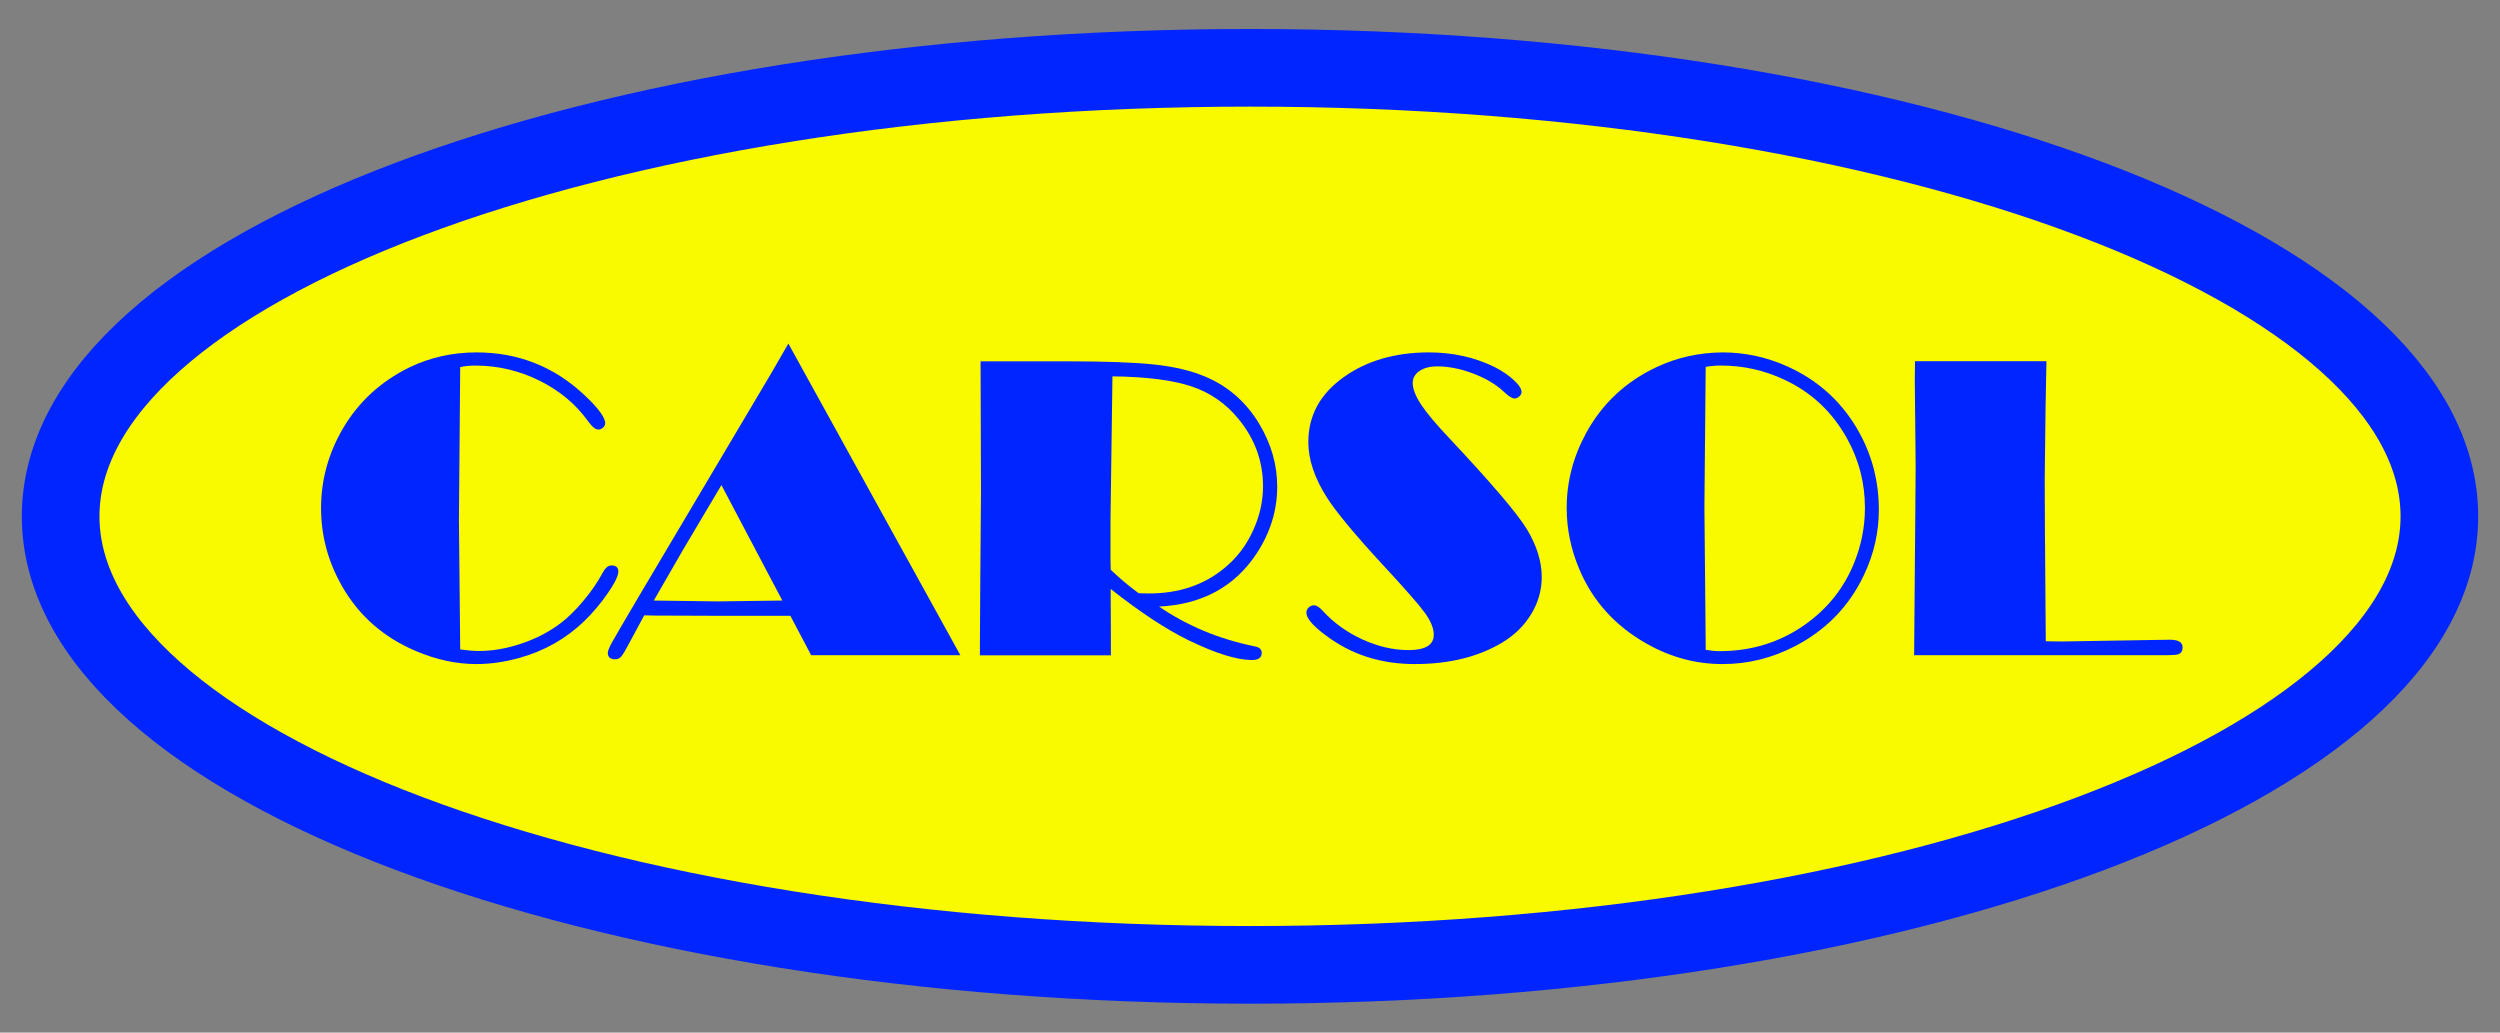 <svg width="322" height="133" viewBox="0 0 322 133" fill="none" xmlns="http://www.w3.org/2000/svg">
<rect x="0" y="0" width="322" height="133" fill="#808080" stroke="none"/>
<mask id="mask0_308_4283" style="mask-type:luminance" maskUnits="userSpaceOnUse" x="0" y="0" width="322" height="133">
<path d="M322 0H0V133H322V0Z" fill="white"/>
</mask>
<g mask="url(#mask0_308_4283)">
<path d="M314.191 66.503C314.191 98.409 245.606 124.274 161.001 124.274C76.396 124.274 7.811 98.409 7.811 66.503C7.811 34.598 76.396 8.733 161.001 8.733C245.606 8.733 314.191 34.598 314.191 66.503Z" fill="#F9F900"/>
</g>
<mask id="mask1_308_4283" style="mask-type:luminance" maskUnits="userSpaceOnUse" x="0" y="0" width="322" height="133">
<path d="M322 0H0V133H322V0Z" fill="white"/>
</mask>
<g mask="url(#mask1_308_4283)">
<path d="M161.001 124.274C245.605 124.274 314.191 98.409 314.191 66.503C314.191 34.598 245.605 8.733 161.001 8.733C76.396 8.733 7.811 34.598 7.811 66.503C7.811 98.409 76.396 124.274 161.001 124.274Z" stroke="#0025FF" stroke-width="10" stroke-miterlimit="10"/>
</g>
<mask id="mask2_308_4283" style="mask-type:luminance" maskUnits="userSpaceOnUse" x="0" y="0" width="322" height="133">
<path d="M322 0H0V133H322V0Z" fill="white"/>
</mask>
<g mask="url(#mask2_308_4283)">
<path d="M59.274 47.279L59.109 66.949L59.274 83.651C60.236 83.781 61.026 83.847 61.652 83.847C63.459 83.847 65.312 83.526 67.214 82.874C69.112 82.227 70.794 81.35 72.25 80.237C73.192 79.516 74.163 78.553 75.169 77.35C76.175 76.147 76.981 74.974 77.592 73.826C77.942 73.16 78.323 72.829 78.728 72.829C79.339 72.829 79.64 73.089 79.64 73.606C79.64 74.162 79.184 75.1 78.268 76.423C77.352 77.746 76.35 78.934 75.264 79.987C72.901 82.263 70.118 83.841 66.924 84.729C65.001 85.265 63.154 85.531 61.382 85.531C58.794 85.531 56.2 84.974 53.597 83.867C49.422 82.107 46.243 79.325 44.065 75.516C42.253 72.353 41.352 68.994 41.352 65.445C41.352 61.821 42.293 58.397 44.176 55.179C46.188 51.756 49.032 49.139 52.711 47.33C55.389 46.036 58.278 45.39 61.382 45.39C66.704 45.39 71.299 47.194 75.179 50.798C77.026 52.518 77.948 53.756 77.948 54.518C77.948 54.723 77.857 54.909 77.672 55.074C77.487 55.239 77.287 55.325 77.061 55.325C76.691 55.325 76.25 54.964 75.735 54.242C74.148 52.041 72.055 50.297 69.457 49.014C66.854 47.73 64.105 47.084 61.212 47.084C60.531 47.084 59.885 47.149 59.274 47.279Z" fill="#0025FF"/>
</g>
<mask id="mask3_308_4283" style="mask-type:luminance" maskUnits="userSpaceOnUse" x="0" y="0" width="322" height="133">
<path d="M322 0H0V133H322V0Z" fill="white"/>
</mask>
<g mask="url(#mask3_308_4283)">
<path d="M101.541 44.252L123.693 84.393H104.479L101.801 79.315H92.524L84.354 79.285L82.972 79.255L81.15 82.643C80.615 83.661 80.244 84.297 80.029 84.543C79.814 84.789 79.548 84.914 79.233 84.914C78.602 84.914 78.287 84.638 78.287 84.082C78.287 83.841 78.467 83.395 78.827 82.738C79.188 82.082 80.449 79.921 82.612 76.262L99.383 47.996L101.541 44.252ZM92.92 62.477L88.079 70.633L84.209 77.35L92.474 77.46L100.765 77.35L92.92 62.477Z" fill="#0025FF"/>
</g>
<mask id="mask4_308_4283" style="mask-type:luminance" maskUnits="userSpaceOnUse" x="0" y="0" width="322" height="133">
<path d="M322 0H0V133H322V0Z" fill="white"/>
</mask>
<g mask="url(#mask4_308_4283)">
<path d="M149.285 78.128C151.057 79.341 152.975 80.383 155.027 81.246C157.085 82.108 159.293 82.779 161.65 83.261C162.221 83.371 162.507 83.647 162.507 84.093C162.507 84.704 162.081 85.01 161.235 85.01C159.298 85.01 156.579 84.158 153.075 82.459C150.161 81.035 146.822 78.834 143.057 75.857V76.995L143.082 81.712V84.403H126.211V83.155L126.266 74.112L126.352 63.295L126.297 46.538H137.425C142.412 46.538 146.176 46.678 148.719 46.954C151.268 47.23 153.435 47.751 155.227 48.508C158.141 49.726 160.449 51.736 162.151 54.528C163.718 57.12 164.504 59.837 164.504 62.684C164.504 65.716 163.628 68.574 161.876 71.255C159.052 75.556 154.857 77.847 149.285 78.128ZM146.657 76.408L147.983 76.438C151.783 76.438 154.992 75.376 157.61 73.245C159.272 71.912 160.544 70.248 161.43 68.253C162.261 66.423 162.677 64.553 162.677 62.649C162.677 59.41 161.625 56.518 159.523 53.967C157.916 51.987 155.908 50.593 153.49 49.776C151.072 48.964 147.673 48.528 143.283 48.473L143.032 67.06V72.082L143.062 73.386C144.189 74.468 145.385 75.476 146.657 76.408Z" fill="#0025FF"/>
</g>
<mask id="mask5_308_4283" style="mask-type:luminance" maskUnits="userSpaceOnUse" x="0" y="0" width="322" height="133">
<path d="M322 0H0V133H322V0Z" fill="white"/>
</mask>
<g mask="url(#mask5_308_4283)">
<path d="M169.239 77.962C169.57 77.962 169.96 78.212 170.401 78.709C171.788 80.227 173.48 81.441 175.482 82.358C177.485 83.275 179.467 83.731 181.425 83.731C183.587 83.731 184.669 83.075 184.669 81.761C184.669 80.929 184.288 79.992 183.532 78.944C182.776 77.897 180.964 75.831 178.1 72.743C174.496 68.844 172.098 65.946 170.896 64.062C169.309 61.565 168.513 59.189 168.513 56.934C168.513 53.53 170.025 50.748 173.059 48.583C176.033 46.457 179.697 45.39 184.058 45.39C187.107 45.39 189.905 46.011 192.453 47.249C193.414 47.73 194.24 48.287 194.931 48.913C195.622 49.545 195.973 50.071 195.973 50.492C195.973 50.698 195.877 50.883 195.682 51.059C195.487 51.234 195.292 51.325 195.087 51.325C194.771 51.325 194.311 51.039 193.7 50.462C192.704 49.52 191.392 48.738 189.765 48.117C188.138 47.495 186.581 47.189 185.084 47.189C184.158 47.189 183.407 47.39 182.826 47.786C182.246 48.182 181.955 48.698 181.955 49.325C181.955 50.081 182.316 51.009 183.032 52.102C183.752 53.194 184.969 54.643 186.686 56.458C192.118 62.247 195.442 66.147 196.663 68.162C197.94 70.287 198.576 72.343 198.576 74.323C198.576 76.007 198.125 77.596 197.219 79.094C196.313 80.593 195.056 81.821 193.449 82.784C190.381 84.613 186.641 85.531 182.231 85.531C178.165 85.531 174.591 84.478 171.507 82.368C169.345 80.889 168.263 79.731 168.263 78.899C168.263 78.658 168.358 78.443 168.554 78.247C168.754 78.057 168.979 77.962 169.239 77.962Z" fill="#0025FF"/>
</g>
<mask id="mask6_308_4283" style="mask-type:luminance" maskUnits="userSpaceOnUse" x="0" y="0" width="322" height="133">
<path d="M322 0H0V133H322V0Z" fill="white"/>
</mask>
<g mask="url(#mask6_308_4283)">
<path d="M221.881 45.39C224.8 45.39 227.618 46.011 230.331 47.249C234.321 49.079 237.37 51.901 239.473 55.711C241.155 58.763 241.996 62.082 241.996 65.671C241.996 68.558 241.36 71.35 240.084 74.047C238.181 78.077 235.218 81.14 231.188 83.23C228.234 84.764 225.13 85.531 221.876 85.531C218.442 85.531 215.188 84.664 212.124 82.924C208.044 80.633 205.13 77.415 203.398 73.27C202.327 70.739 201.791 68.122 201.791 65.42C201.791 62.037 202.632 58.808 204.314 55.741C206.382 51.966 209.4 49.149 213.375 47.279C216.019 46.036 218.852 45.41 221.881 45.39ZM219.693 47.249L219.528 65.31L219.668 80.318L219.698 83.701C220.324 83.811 220.925 83.867 221.501 83.867C225.581 83.867 229.23 82.739 232.444 80.483C235.383 78.413 237.505 75.746 238.817 72.493C239.738 70.217 240.204 67.861 240.204 65.42C240.204 62.202 239.428 59.204 237.876 56.432C235.973 53.029 233.295 50.523 229.841 48.913C227.253 47.69 224.529 47.084 221.666 47.084C220.995 47.084 220.339 47.139 219.693 47.249Z" fill="#0025FF"/>
</g>
<mask id="mask7_308_4283" style="mask-type:luminance" maskUnits="userSpaceOnUse" x="0" y="0" width="322" height="133">
<path d="M322 0H0V133H322V0Z" fill="white"/>
</mask>
<g mask="url(#mask7_308_4283)">
<path d="M263.582 46.528L263.472 52.328L263.361 61.566L263.386 68.308L263.497 82.594L265.489 82.624L277.329 82.428L279.486 82.398C280.573 82.398 281.118 82.724 281.118 83.381C281.118 83.962 280.823 84.283 280.232 84.338C280.102 84.358 279.677 84.373 278.961 84.393H246.541L246.626 73.852L246.681 67.385L246.736 60.062L246.626 48.909L246.656 46.523H263.582V46.528Z" fill="#0025FF"/>
</g>
</svg>

